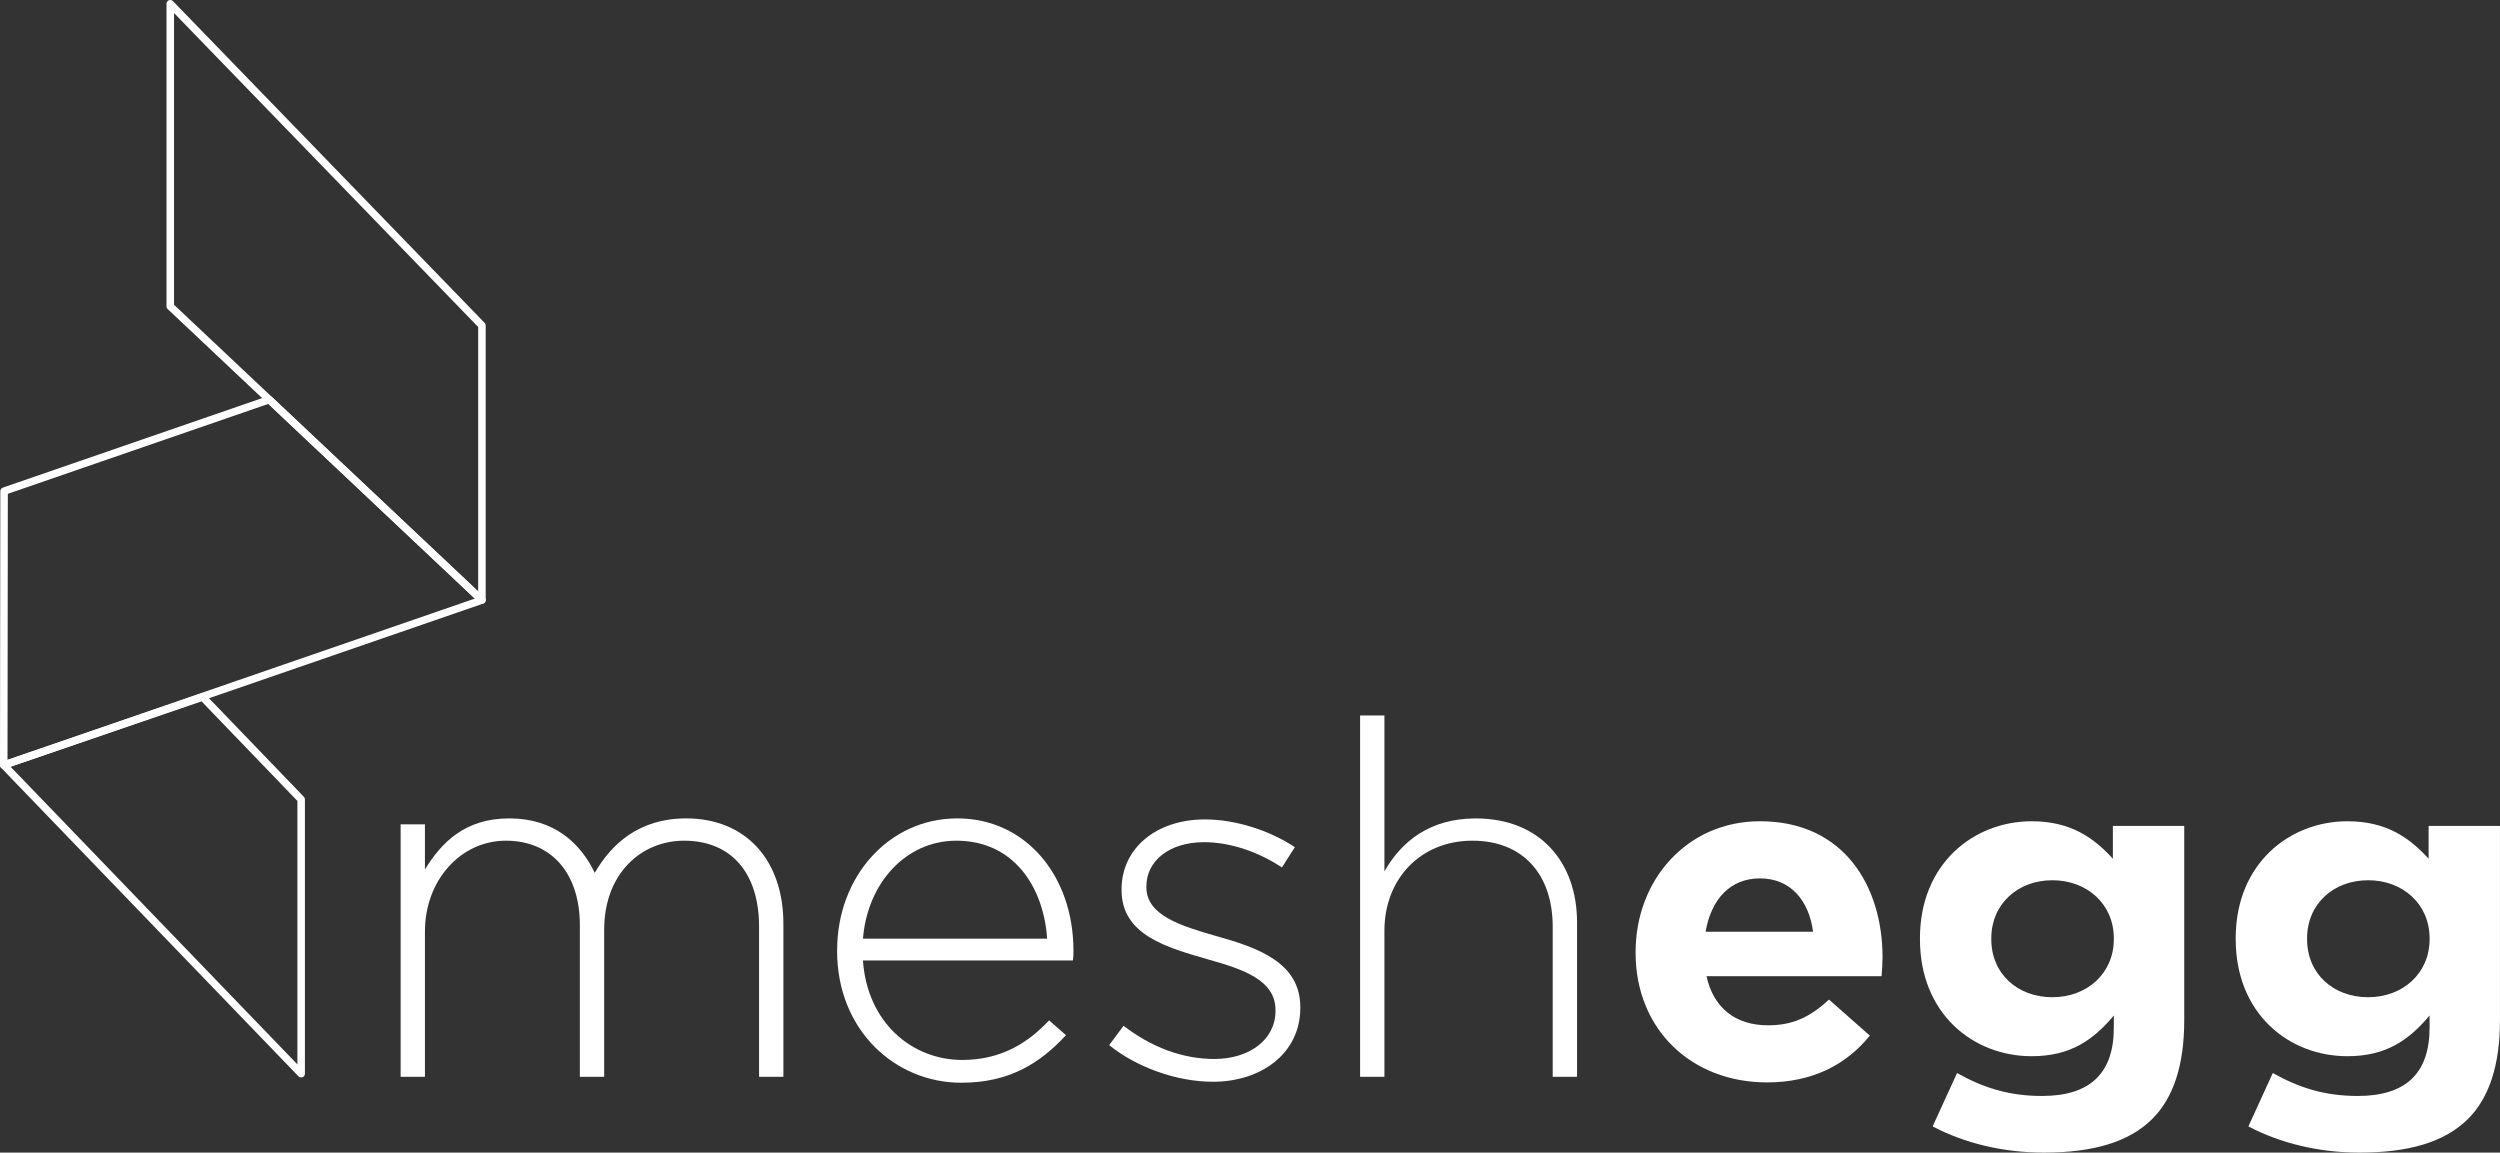 <svg width="154" height="71" viewBox="0 0 154 71" fill="none" xmlns="http://www.w3.org/2000/svg">
<rect x="0" y="0" width="154" height="71" fill="#333333" stroke="none"/>
<path d="M24.677 50.78H26.176V53.554C27.185 51.938 28.593 50.413 31.376 50.413C34.158 50.413 35.779 51.969 36.636 53.768C37.645 52.029 39.327 50.413 42.263 50.413C45.964 50.413 48.257 53.005 48.257 56.908V66.33H46.759V57.091C46.759 53.737 45.016 51.786 42.141 51.786C39.511 51.786 37.217 53.799 37.217 57.275V66.33H35.719V56.999C35.719 53.768 33.945 51.786 31.163 51.786C28.38 51.786 26.177 54.225 26.177 57.365V66.33H24.679V50.78H24.677Z" fill="#fff"/>
<path d="M51.568 58.586V58.524C51.568 54.011 54.749 50.413 58.968 50.413C63.188 50.413 66.124 53.951 66.124 58.555C66.124 58.829 66.124 58.921 66.093 59.164H53.156C53.431 63.037 56.214 65.293 59.273 65.293C61.688 65.293 63.341 64.225 64.625 62.854L65.665 63.768C64.076 65.476 62.21 66.696 59.212 66.696C55.115 66.696 51.566 63.434 51.566 58.586M64.505 57.822C64.29 54.682 62.486 51.786 58.908 51.786C55.818 51.786 53.434 54.377 53.159 57.822H64.505Z" fill="#fff"/>
<path d="M68.325 64.379L69.212 63.189C70.925 64.5 72.82 65.233 74.808 65.233C76.918 65.233 78.57 64.074 78.57 62.275V62.215C78.57 60.386 76.613 59.715 74.441 59.106C71.904 58.373 69.089 57.611 69.089 54.837V54.776C69.089 52.275 71.198 50.476 74.227 50.476C76.093 50.476 78.202 51.147 79.763 52.184L78.968 53.434C77.531 52.489 75.818 51.878 74.166 51.878C72.026 51.878 70.618 53.037 70.618 54.593V54.654C70.618 56.391 72.728 57.031 74.961 57.673C77.469 58.373 80.099 59.289 80.099 62.034V62.094C80.099 64.868 77.715 66.636 74.716 66.636C72.453 66.636 69.976 65.721 68.325 64.38" fill="#fff"/>
<path d="M83.782 44.072H85.28V53.677C86.321 51.847 88.063 50.415 90.907 50.415C94.853 50.415 97.146 53.098 97.146 56.818V66.33H95.647V57.091C95.647 53.889 93.843 51.786 90.693 51.786C87.543 51.786 85.28 54.103 85.28 57.335V66.33H83.782V44.072Z" fill="#fff"/>
<path d="M100.754 58.69V58.632C100.754 54.222 103.906 50.589 108.417 50.589C113.594 50.589 115.965 54.596 115.965 58.978C115.965 59.324 115.935 59.727 115.906 60.132H105.121C105.554 62.12 106.942 63.159 108.908 63.159C110.382 63.159 111.452 62.697 112.666 61.574L115.182 63.793C113.736 65.581 111.654 66.676 108.85 66.676C104.195 66.676 100.753 63.419 100.753 58.692M111.685 57.393C111.424 55.433 110.268 54.108 108.417 54.108C106.567 54.108 105.411 55.405 105.064 57.393H111.685Z" fill="#fff"/>
<path d="M119.051 69.386L120.555 66.099C122.144 66.993 123.736 67.512 125.788 67.512C128.795 67.512 130.212 66.07 130.212 63.303V62.554C128.911 64.11 127.494 65.062 125.151 65.062C121.536 65.062 118.269 62.438 118.269 57.855V57.798C118.269 53.185 121.595 50.59 125.151 50.59C127.551 50.59 128.968 51.6 130.153 52.897V50.878H134.549V62.842C134.549 65.608 133.883 67.627 132.582 68.924C131.136 70.365 128.909 71 125.902 71C123.387 71 121.016 70.423 119.05 69.386M130.212 57.855V57.798C130.212 55.693 128.563 54.223 126.424 54.223C124.285 54.223 122.664 55.694 122.664 57.798V57.855C122.664 59.987 124.283 61.429 126.424 61.429C128.565 61.429 130.212 59.958 130.212 57.855Z" fill="#fff"/>
<path d="M138.501 69.386L140.004 66.099C141.594 66.993 143.185 67.512 145.238 67.512C148.245 67.512 149.662 66.07 149.662 63.303V62.554C148.36 64.11 146.944 65.062 144.601 65.062C140.986 65.062 137.719 62.438 137.719 57.855V57.798C137.719 53.185 141.045 50.59 144.601 50.59C147.001 50.59 148.418 51.6 149.603 52.897V50.878H153.998V62.842C153.998 65.608 153.333 67.627 152.032 68.924C150.586 70.365 148.359 71 145.352 71C142.837 71 140.466 70.423 138.5 69.386M149.663 57.855V57.798C149.663 55.693 148.015 54.223 145.876 54.223C143.736 54.223 142.116 55.694 142.116 57.798V57.855C142.116 59.987 143.735 61.429 145.876 61.429C148.016 61.429 149.663 59.958 149.663 57.855Z" fill="#fff"/>
<path d="M18.552 66.371C18.49 66.371 18.43 66.347 18.385 66.301L0.065 47.29C0.011 47.233 -0.012 47.153 0.006 47.076C0.025 46.999 0.082 46.937 0.156 46.911L12.404 42.717C12.489 42.687 12.585 42.711 12.647 42.775L18.718 49.084C18.76 49.127 18.783 49.184 18.783 49.244V66.141C18.783 66.235 18.726 66.319 18.638 66.355C18.61 66.365 18.581 66.371 18.552 66.371ZM0.65 47.231L18.32 65.568V49.338L12.415 43.203L0.65 47.231Z" fill="#fff"/>
<path d="M0.232 47.361C0.184 47.361 0.137 47.347 0.097 47.317C0.035 47.274 1.93009e-06 47.205 1.93009e-06 47.13L0.02 30.255C0.02 30.156 0.083 30.068 0.176 30.036L16.51 24.398C16.591 24.37 16.681 24.389 16.744 24.449L29.846 36.797C29.905 36.852 29.931 36.934 29.914 37.014C29.897 37.094 29.84 37.157 29.763 37.183L0.307 47.348C0.282 47.356 0.256 47.361 0.232 47.361ZM0.483 30.419L0.463 46.807L29.25 36.873L16.528 24.881L0.483 30.419Z" fill="#fff"/>
<path d="M29.687 37.197C29.629 37.197 29.572 37.176 29.528 37.134L10.33 19.039C10.284 18.996 10.257 18.934 10.257 18.871V0.231C10.257 0.137 10.315 0.052 10.402 0.017C10.489 -0.018 10.591 0.003 10.656 0.071L29.854 19.89C29.896 19.933 29.919 19.99 29.919 20.05V36.965C29.919 37.057 29.863 37.14 29.778 37.177C29.749 37.19 29.718 37.196 29.687 37.196V37.197ZM10.72 18.773L29.456 36.431V20.143L10.72 0.802V18.773Z" fill="#fff"/>
</svg>
